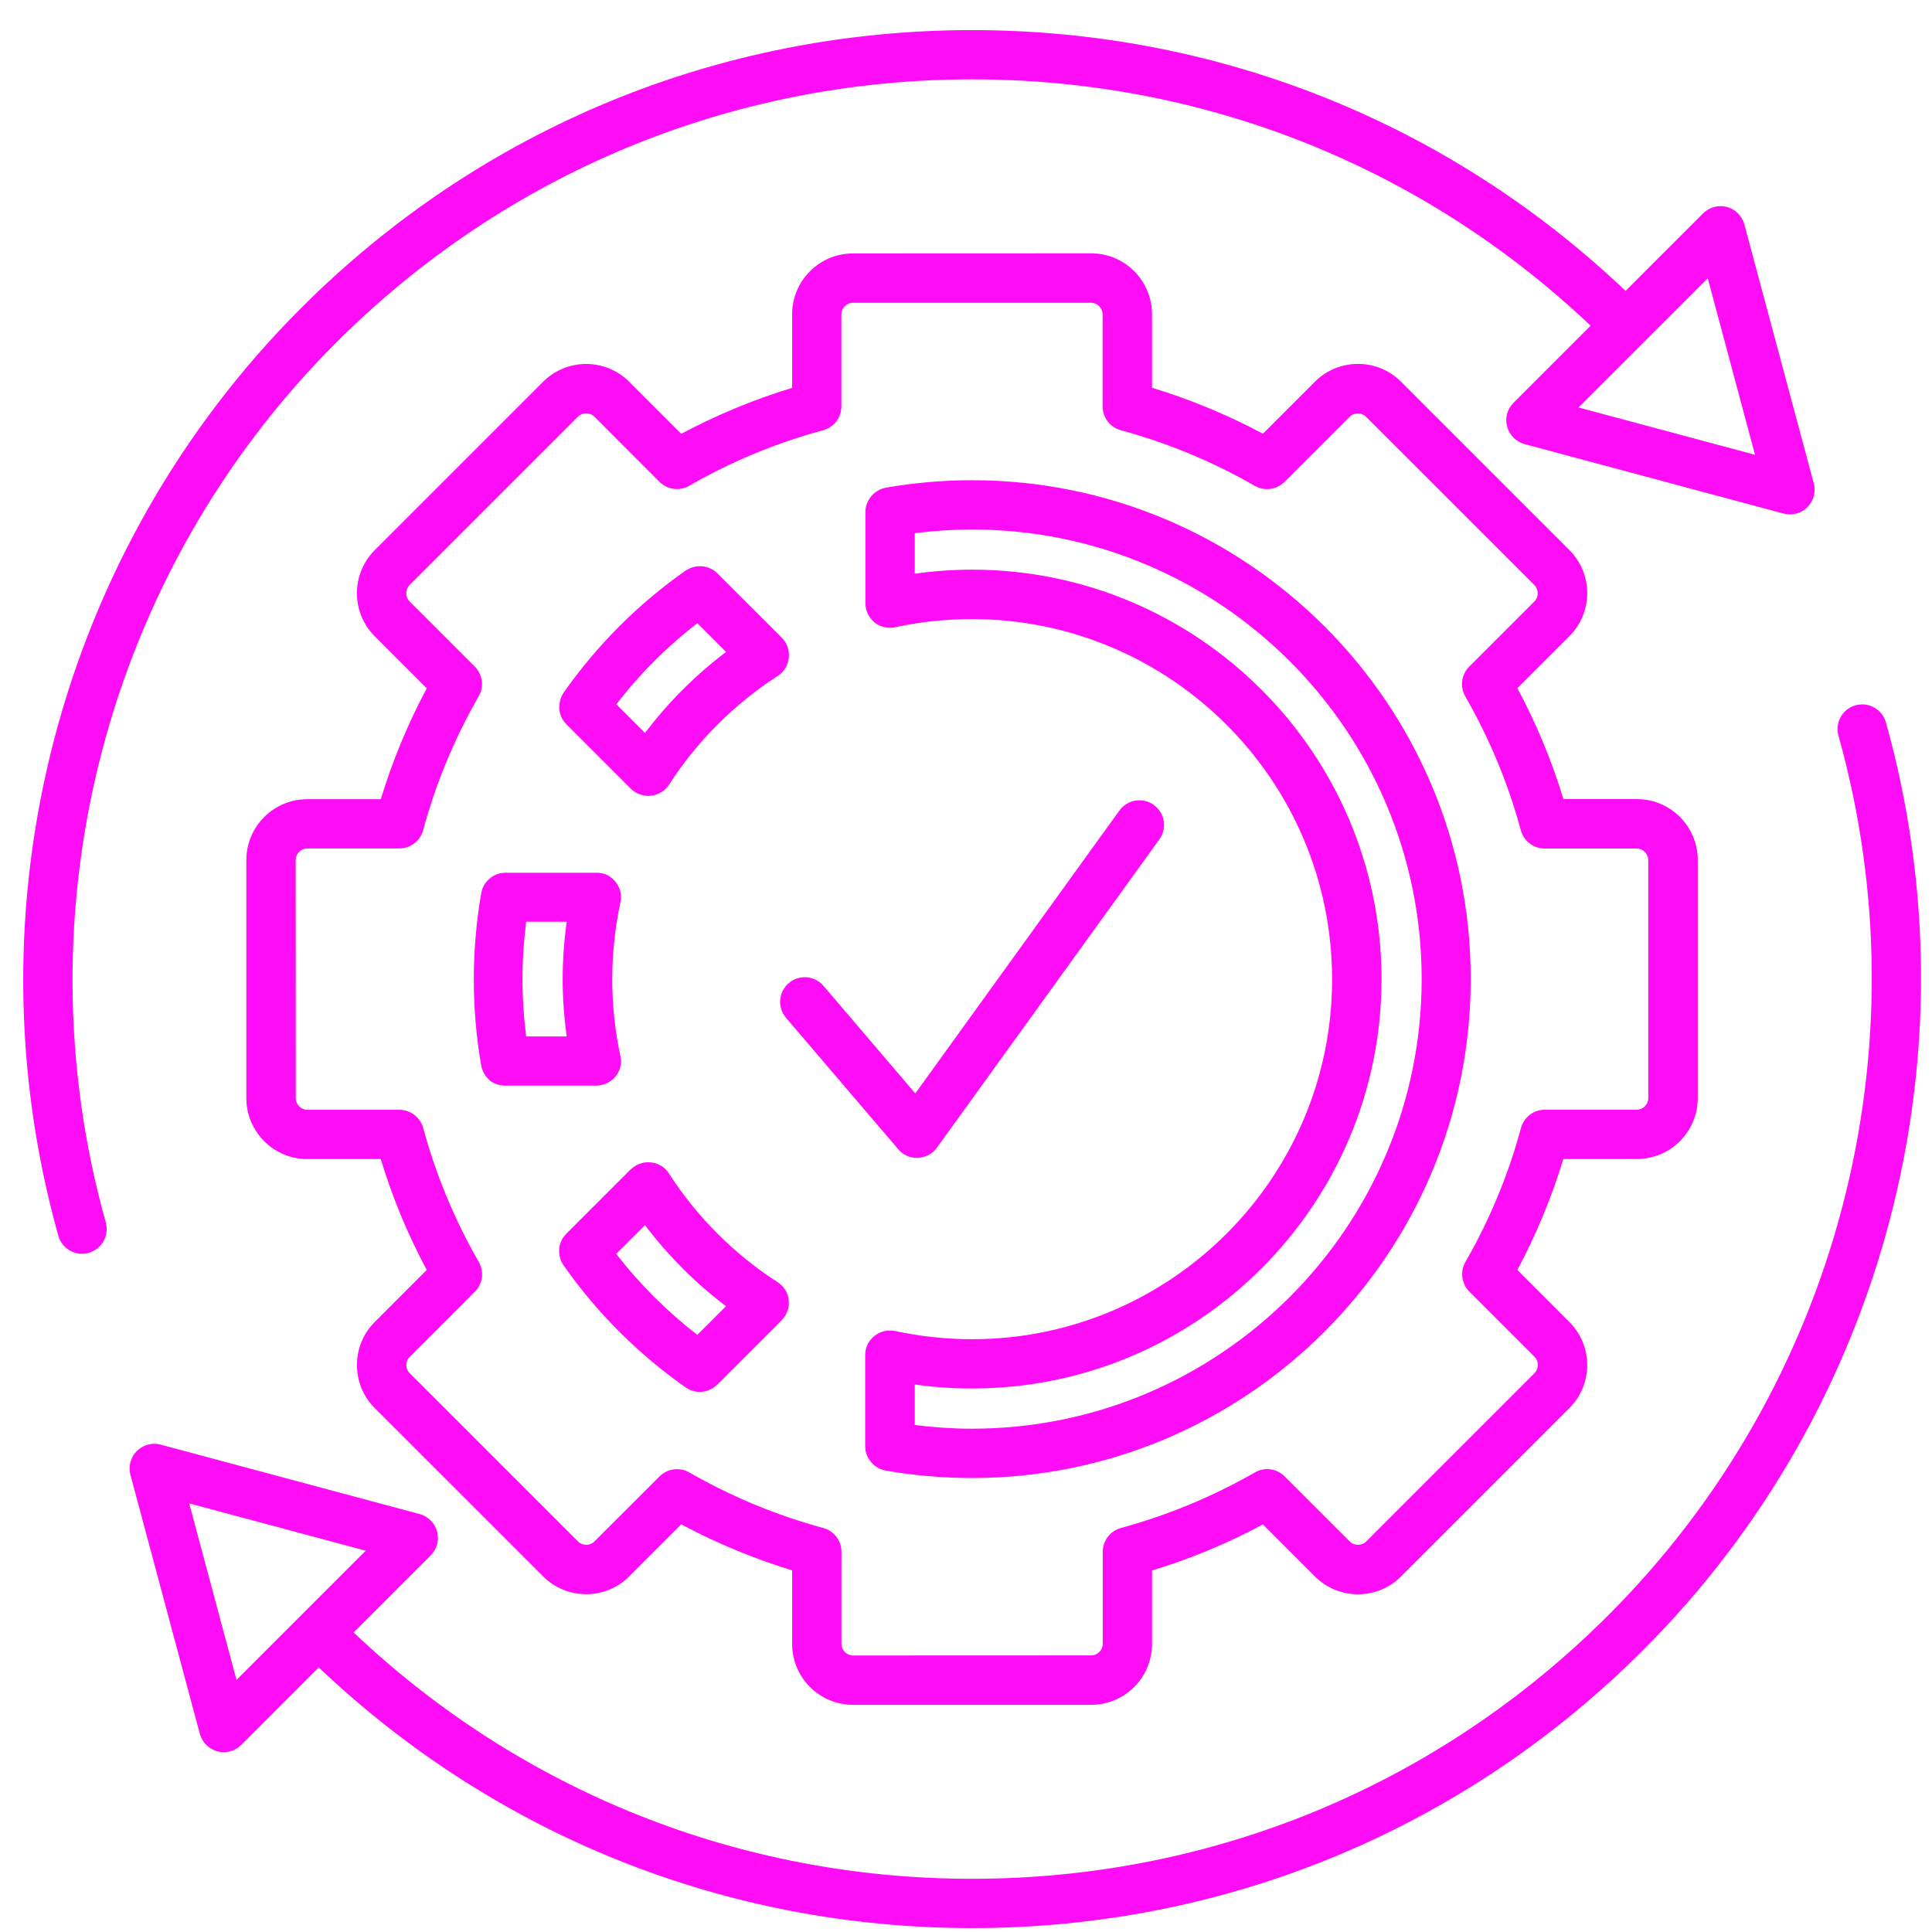 <?xml version="1.0" encoding="UTF-8"?> <svg xmlns="http://www.w3.org/2000/svg" width="41" height="41" viewBox="0 0 41 41" fill="none"><path d="M40.022 15.33C39.944 15.052 39.656 14.89 39.377 14.968C39.099 15.045 38.938 15.333 39.015 15.612C40.874 22.255 39.003 29.405 34.131 34.277C30.525 37.884 25.73 39.871 20.63 39.871C15.704 39.871 11.065 38.018 7.504 34.643L9.14 33.007C9.273 32.874 9.325 32.681 9.276 32.502C9.228 32.322 9.087 32.18 8.907 32.131L3.409 30.657C3.229 30.609 3.037 30.661 2.904 30.793C2.771 30.926 2.719 31.119 2.768 31.299L4.241 36.795C4.29 36.974 4.431 37.115 4.611 37.166C4.656 37.178 4.701 37.184 4.747 37.184C4.884 37.184 5.017 37.13 5.118 37.032L6.764 35.385C10.521 38.955 15.425 40.917 20.629 40.917C26.008 40.917 31.066 38.822 34.869 35.018C40.008 29.879 41.982 22.335 40.022 15.33L40.022 15.33ZM5.019 35.65L4.015 31.904L7.761 32.908L5.019 35.65ZM7.128 7.276C10.735 3.671 15.53 1.684 20.63 1.684C25.555 1.684 30.194 3.537 33.755 6.912L32.119 8.548C31.986 8.681 31.934 8.874 31.983 9.053C32.032 9.233 32.173 9.374 32.352 9.424L37.849 10.898C37.894 10.909 37.939 10.916 37.984 10.916C38.122 10.916 38.255 10.863 38.355 10.764C38.488 10.631 38.54 10.438 38.491 10.258L37.018 4.762C36.969 4.583 36.828 4.44 36.648 4.391C36.469 4.343 36.276 4.395 36.143 4.527L34.497 6.173C30.738 2.6 25.834 0.639 20.63 0.639C15.251 0.639 10.193 2.733 6.39 6.537C1.251 11.676 -0.723 19.22 1.238 26.225C1.303 26.456 1.513 26.607 1.741 26.607C1.788 26.607 1.835 26.601 1.882 26.587C2.161 26.51 2.322 26.221 2.245 25.943C0.387 19.3 2.258 12.148 7.128 7.276L7.128 7.276ZM36.241 5.905L37.244 9.651L33.498 8.647L36.241 5.905ZM34.737 24.596C35.45 24.596 36.029 24.017 36.029 23.303V18.25C36.029 17.537 35.45 16.958 34.737 16.958H33.178C32.931 16.144 32.604 15.355 32.201 14.605L33.305 13.501C33.809 12.997 33.809 12.177 33.305 11.673L29.732 8.1C29.229 7.597 28.408 7.597 27.905 8.1L26.801 9.204C26.049 8.803 25.26 8.476 24.448 8.229V6.669C24.448 5.955 23.869 5.376 23.155 5.376L18.102 5.378C17.389 5.378 16.81 5.957 16.81 6.67V8.231C15.998 8.478 15.209 8.805 14.457 9.206L13.353 8.102C12.849 7.598 12.029 7.598 11.525 8.102L7.952 11.675C7.449 12.178 7.449 12.999 7.952 13.502L9.056 14.607C8.655 15.359 8.328 16.147 8.081 16.96H6.521C5.807 16.96 5.228 17.539 5.228 18.252V23.305C5.228 24.018 5.807 24.597 6.521 24.597H8.08C8.326 25.411 8.654 26.2 9.056 26.95L7.952 28.055C7.709 28.298 7.575 28.622 7.575 28.968C7.575 29.313 7.709 29.637 7.952 29.881L11.525 33.453C12.029 33.957 12.849 33.957 13.353 33.453L14.457 32.349C15.209 32.75 15.998 33.078 16.81 33.326V34.887C16.81 35.6 17.389 36.179 18.102 36.179H23.155C23.869 36.179 24.448 35.6 24.448 34.887V33.328C25.262 33.081 26.05 32.754 26.801 32.351L27.905 33.455C28.408 33.959 29.229 33.959 29.732 33.455L33.305 29.882C33.809 29.379 33.809 28.56 33.305 28.055L32.201 26.95C32.602 26.198 32.929 25.41 33.176 24.597L34.737 24.596ZM32.278 23.936C32.01 24.928 31.614 25.885 31.099 26.779C30.981 26.984 31.015 27.242 31.182 27.41L32.565 28.793C32.659 28.887 32.659 29.047 32.565 29.14L28.992 32.713C28.898 32.807 28.739 32.807 28.645 32.713L27.262 31.331C27.096 31.163 26.836 31.129 26.631 31.247C25.736 31.76 24.78 32.156 23.788 32.426C23.56 32.489 23.402 32.695 23.402 32.932V34.885C23.402 35.018 23.29 35.13 23.157 35.13L18.102 35.132C17.969 35.132 17.857 35.019 17.857 34.887V32.932C17.857 32.695 17.699 32.489 17.471 32.426C16.479 32.158 15.523 31.762 14.628 31.247C14.546 31.2 14.457 31.178 14.368 31.178C14.232 31.178 14.098 31.23 13.997 31.331L12.614 32.713C12.52 32.807 12.361 32.807 12.267 32.713L8.694 29.14C8.632 29.078 8.623 29.005 8.623 28.968C8.623 28.929 8.633 28.855 8.694 28.795L10.077 27.412C10.243 27.246 10.278 26.986 10.161 26.781C9.647 25.886 9.249 24.93 8.981 23.938C8.919 23.71 8.712 23.552 8.476 23.552H6.522C6.39 23.552 6.277 23.439 6.277 23.307L6.275 18.25C6.275 18.117 6.388 18.005 6.52 18.005H8.474C8.711 18.005 8.917 17.847 8.979 17.619C9.248 16.627 9.644 15.671 10.159 14.776C10.276 14.571 10.243 14.313 10.075 14.145L8.692 12.762C8.598 12.668 8.598 12.509 8.692 12.415L12.265 8.842C12.359 8.748 12.518 8.748 12.613 8.842L13.995 10.225C14.163 10.393 14.422 10.426 14.626 10.309C15.521 9.795 16.477 9.397 17.469 9.13C17.698 9.068 17.855 8.862 17.855 8.625V6.67C17.855 6.538 17.968 6.425 18.1 6.425H23.154C23.286 6.425 23.399 6.538 23.399 6.67V8.625C23.399 8.862 23.556 9.068 23.785 9.13C24.776 9.399 25.733 9.795 26.628 10.31C26.832 10.428 27.091 10.394 27.259 10.226L28.642 8.844C28.735 8.75 28.895 8.75 28.989 8.844L32.562 12.416C32.656 12.51 32.656 12.67 32.562 12.764L31.179 14.147C31.013 14.313 30.978 14.573 31.095 14.778C31.609 15.672 32.006 16.629 32.275 17.621C32.337 17.849 32.543 18.007 32.78 18.007H34.734C34.866 18.007 34.979 18.119 34.979 18.252V23.305C34.979 23.438 34.866 23.55 34.734 23.55H32.778C32.547 23.55 32.34 23.708 32.278 23.936ZM19.062 24.389L16.681 21.6C16.493 21.38 16.52 21.05 16.739 20.863C16.959 20.675 17.29 20.702 17.476 20.922L19.424 23.204L23.756 17.2C23.926 16.966 24.251 16.913 24.486 17.082C24.721 17.252 24.773 17.577 24.604 17.812L19.883 24.355C19.789 24.486 19.639 24.565 19.48 24.572H19.458C19.307 24.572 19.161 24.507 19.062 24.389ZM16.731 27.754C16.731 27.751 16.733 27.749 16.733 27.746C16.738 27.715 16.741 27.684 16.741 27.654V27.645C16.741 27.615 16.738 27.585 16.733 27.554C16.733 27.551 16.731 27.548 16.731 27.544C16.726 27.514 16.716 27.486 16.706 27.459C16.704 27.455 16.702 27.452 16.702 27.449C16.691 27.42 16.676 27.392 16.659 27.366C16.657 27.365 16.655 27.361 16.655 27.36C16.637 27.331 16.615 27.306 16.592 27.281L16.59 27.279H16.588C16.565 27.256 16.54 27.236 16.511 27.215C16.509 27.214 16.506 27.212 16.504 27.21C16.503 27.21 16.503 27.209 16.501 27.209C15.585 26.62 14.787 25.823 14.197 24.904C14.197 24.903 14.195 24.903 14.195 24.901C14.193 24.899 14.192 24.896 14.19 24.894C14.172 24.866 14.15 24.841 14.126 24.817V24.816L14.125 24.814C14.1 24.79 14.074 24.768 14.046 24.75C14.044 24.748 14.042 24.748 14.041 24.747C14.014 24.73 13.985 24.715 13.957 24.703C13.954 24.701 13.95 24.701 13.947 24.7C13.918 24.688 13.89 24.68 13.86 24.675C13.856 24.675 13.853 24.673 13.851 24.673C13.821 24.668 13.791 24.665 13.759 24.665H13.752C13.72 24.665 13.69 24.668 13.66 24.673C13.658 24.673 13.656 24.675 13.653 24.675C13.623 24.681 13.593 24.69 13.562 24.701C13.559 24.703 13.557 24.705 13.554 24.705C13.525 24.716 13.499 24.73 13.473 24.747C13.472 24.747 13.472 24.748 13.47 24.748C13.469 24.75 13.465 24.752 13.463 24.753C13.435 24.772 13.41 24.794 13.386 24.816H13.384L12.017 26.183C12.015 26.185 12.015 26.185 12.015 26.185C11.992 26.209 11.972 26.234 11.953 26.261C11.951 26.262 11.95 26.264 11.948 26.267C11.931 26.294 11.916 26.321 11.904 26.349C11.903 26.353 11.901 26.355 11.901 26.358C11.889 26.386 11.881 26.415 11.876 26.445C11.876 26.448 11.874 26.452 11.874 26.455C11.869 26.485 11.866 26.516 11.866 26.546V26.554C11.866 26.584 11.869 26.616 11.874 26.646C11.874 26.65 11.876 26.651 11.876 26.655C11.881 26.685 11.891 26.714 11.901 26.742C11.903 26.745 11.904 26.749 11.904 26.752C11.916 26.779 11.93 26.806 11.946 26.831C11.95 26.836 11.951 26.84 11.955 26.845C11.956 26.848 11.958 26.85 11.96 26.853C12.668 27.862 13.539 28.731 14.547 29.441C14.549 29.442 14.553 29.444 14.556 29.446C14.564 29.451 14.573 29.456 14.579 29.461C14.598 29.473 14.618 29.483 14.638 29.493C14.648 29.498 14.658 29.501 14.668 29.505C14.688 29.513 14.71 29.518 14.732 29.523C14.741 29.525 14.749 29.528 14.759 29.53C14.789 29.535 14.819 29.538 14.85 29.538H14.851C14.882 29.538 14.91 29.535 14.939 29.53C14.945 29.528 14.952 29.528 14.957 29.526C14.986 29.521 15.012 29.513 15.039 29.501C15.044 29.5 15.051 29.496 15.056 29.494C15.083 29.483 15.108 29.469 15.133 29.454C15.135 29.453 15.137 29.453 15.138 29.451C15.165 29.434 15.189 29.412 15.212 29.39C15.214 29.389 15.217 29.387 15.219 29.385L16.587 28.018C16.59 28.014 16.59 28.013 16.593 28.009C16.613 27.989 16.632 27.967 16.649 27.942C16.65 27.939 16.654 27.935 16.655 27.932C16.655 27.93 16.657 27.93 16.657 27.93C16.674 27.905 16.687 27.878 16.699 27.85C16.701 27.846 16.702 27.845 16.702 27.841C16.716 27.814 16.724 27.784 16.731 27.754ZM13.077 26.608L13.687 25.999C14.177 26.646 14.759 27.23 15.407 27.719L14.798 28.328C14.153 27.83 13.576 27.254 13.077 26.608ZM20.63 10.191C20.015 10.191 19.399 10.245 18.8 10.349C18.799 10.349 18.795 10.351 18.794 10.351C18.783 10.352 18.773 10.356 18.763 10.357L18.743 10.363C18.733 10.366 18.725 10.369 18.715 10.373C18.708 10.376 18.7 10.378 18.693 10.381C18.684 10.384 18.678 10.388 18.669 10.391C18.661 10.394 18.652 10.398 18.646 10.403C18.639 10.406 18.634 10.409 18.627 10.415C18.619 10.42 18.61 10.425 18.602 10.43C18.597 10.433 18.592 10.438 18.585 10.441C18.577 10.446 18.569 10.453 18.56 10.46C18.555 10.463 18.55 10.468 18.545 10.473C18.537 10.48 18.53 10.487 18.523 10.493C18.518 10.498 18.513 10.504 18.508 10.51C18.502 10.517 18.496 10.524 18.49 10.53C18.485 10.537 18.48 10.544 18.475 10.55C18.47 10.557 18.465 10.564 18.459 10.571C18.454 10.579 18.449 10.586 18.444 10.594C18.441 10.601 18.436 10.606 18.433 10.613C18.428 10.621 18.424 10.629 18.419 10.638C18.416 10.644 18.413 10.651 18.409 10.658C18.406 10.666 18.402 10.675 18.399 10.683C18.396 10.691 18.394 10.698 18.391 10.705C18.387 10.713 18.386 10.722 18.384 10.728C18.382 10.737 18.379 10.745 18.377 10.754C18.376 10.76 18.374 10.769 18.374 10.775C18.372 10.785 18.37 10.796 18.369 10.806C18.367 10.812 18.367 10.819 18.367 10.826C18.366 10.836 18.366 10.848 18.366 10.858V10.864V12.799V12.801C18.366 12.813 18.367 12.823 18.367 12.835C18.367 12.841 18.367 12.848 18.369 12.855C18.37 12.861 18.37 12.866 18.372 12.873L18.377 12.908V12.91C18.379 12.913 18.379 12.917 18.381 12.92C18.384 12.934 18.387 12.947 18.391 12.96C18.392 12.965 18.394 12.97 18.396 12.976C18.399 12.987 18.404 12.997 18.407 13.007C18.411 13.014 18.414 13.021 18.418 13.027C18.421 13.036 18.426 13.044 18.429 13.053C18.434 13.061 18.439 13.068 18.444 13.076C18.448 13.083 18.453 13.09 18.456 13.095C18.461 13.103 18.468 13.11 18.473 13.118C18.478 13.123 18.481 13.13 18.486 13.135C18.493 13.142 18.498 13.15 18.505 13.157C18.51 13.162 18.515 13.167 18.52 13.174C18.527 13.179 18.532 13.185 18.538 13.19C18.545 13.195 18.55 13.202 18.557 13.207C18.562 13.212 18.569 13.216 18.575 13.22C18.584 13.226 18.59 13.232 18.599 13.237C18.604 13.241 18.609 13.244 18.616 13.247C18.626 13.252 18.634 13.259 18.644 13.264C18.649 13.268 18.654 13.269 18.659 13.271C18.669 13.276 18.679 13.281 18.689 13.286C18.695 13.288 18.7 13.289 18.704 13.291C18.715 13.294 18.726 13.299 18.736 13.301C18.743 13.303 18.75 13.305 18.755 13.306C18.765 13.309 18.775 13.311 18.785 13.313C18.794 13.315 18.802 13.316 18.81 13.316C18.819 13.318 18.827 13.32 18.835 13.32C18.846 13.321 18.857 13.321 18.867 13.321C18.874 13.321 18.879 13.323 18.886 13.323H18.889C18.898 13.323 18.908 13.321 18.916 13.321C18.924 13.321 18.934 13.32 18.943 13.32C18.948 13.32 18.953 13.318 18.958 13.318C18.971 13.316 18.983 13.315 18.997 13.311H18.998C19.53 13.195 20.077 13.138 20.626 13.138C24.84 13.138 28.269 16.567 28.269 20.781C28.27 24.993 24.843 28.42 20.63 28.42C20.081 28.42 19.532 28.361 19 28.247H18.998C18.988 28.246 18.977 28.244 18.965 28.242C18.958 28.241 18.95 28.239 18.943 28.239C18.938 28.239 18.933 28.239 18.928 28.237C18.914 28.236 18.901 28.236 18.887 28.236H18.883C18.866 28.236 18.851 28.237 18.834 28.237C18.831 28.237 18.829 28.239 18.825 28.239C18.81 28.241 18.797 28.242 18.784 28.246C18.778 28.247 18.773 28.249 18.768 28.249C18.757 28.252 18.747 28.254 18.735 28.257C18.728 28.259 18.721 28.262 18.715 28.264C18.706 28.267 18.696 28.271 18.688 28.274C18.679 28.278 18.673 28.281 18.664 28.284C18.656 28.288 18.649 28.291 18.642 28.294C18.634 28.298 18.627 28.303 18.621 28.308C18.614 28.311 18.606 28.316 18.599 28.321C18.592 28.326 18.585 28.331 18.579 28.336C18.572 28.341 18.564 28.346 18.557 28.351C18.552 28.357 18.545 28.361 18.54 28.366C18.533 28.373 18.525 28.378 18.518 28.385L18.503 28.4C18.497 28.407 18.49 28.415 18.483 28.422C18.478 28.427 18.475 28.432 18.471 28.437C18.465 28.445 18.46 28.452 18.453 28.46C18.45 28.465 18.445 28.472 18.441 28.479C18.436 28.487 18.431 28.496 18.426 28.503C18.421 28.511 18.418 28.518 18.414 28.526C18.411 28.533 18.408 28.541 18.404 28.548C18.399 28.558 18.396 28.568 18.392 28.58C18.391 28.585 18.387 28.59 18.386 28.596C18.382 28.608 18.379 28.622 18.376 28.635C18.374 28.638 18.374 28.642 18.372 28.647V28.648C18.371 28.66 18.369 28.67 18.367 28.682C18.366 28.689 18.366 28.695 18.364 28.702C18.362 28.709 18.362 28.716 18.362 28.721C18.361 28.732 18.361 28.744 18.361 28.756V28.758V30.693V30.699C18.361 30.709 18.362 30.721 18.362 30.731C18.362 30.738 18.364 30.745 18.364 30.751C18.366 30.761 18.367 30.771 18.369 30.782C18.371 30.788 18.371 30.797 18.372 30.803C18.374 30.812 18.377 30.82 18.379 30.828C18.381 30.837 18.384 30.845 18.386 30.852C18.387 30.86 18.391 30.867 18.394 30.874C18.398 30.882 18.401 30.891 18.404 30.899C18.408 30.906 18.411 30.912 18.414 30.919C18.418 30.927 18.423 30.936 18.428 30.944C18.431 30.951 18.436 30.956 18.439 30.963C18.445 30.971 18.45 30.978 18.454 30.986C18.46 30.993 18.465 31 18.47 31.006C18.475 31.013 18.48 31.02 18.485 31.026C18.49 31.033 18.497 31.04 18.503 31.047C18.508 31.052 18.513 31.057 18.518 31.064C18.525 31.07 18.533 31.077 18.54 31.084C18.545 31.089 18.55 31.092 18.555 31.097C18.564 31.104 18.572 31.109 18.58 31.116C18.585 31.119 18.59 31.124 18.597 31.127C18.606 31.132 18.614 31.137 18.622 31.142C18.629 31.146 18.634 31.151 18.641 31.154C18.649 31.157 18.656 31.163 18.664 31.166C18.673 31.169 18.679 31.173 18.688 31.176C18.695 31.179 18.703 31.181 18.71 31.184C18.72 31.188 18.728 31.191 18.738 31.194L18.758 31.199C18.768 31.203 18.778 31.204 18.788 31.206C18.79 31.206 18.794 31.208 18.795 31.208C19.396 31.312 20.01 31.366 20.625 31.366C26.462 31.366 31.211 26.616 31.211 20.779C31.216 14.94 26.467 10.191 20.63 10.191L20.63 10.191ZM20.63 30.319C20.223 30.319 19.816 30.292 19.413 30.241V29.381C19.816 29.438 20.222 29.466 20.63 29.466C25.421 29.466 29.318 25.569 29.318 20.778C29.318 15.986 25.421 12.089 20.63 12.089C20.222 12.089 19.816 12.118 19.413 12.175V11.314C19.816 11.264 20.222 11.237 20.63 11.237C25.891 11.237 30.17 15.516 30.17 20.777C30.17 26.039 25.891 30.319 20.63 30.319ZM11.867 15.003C11.867 15.033 11.87 15.065 11.876 15.094C11.876 15.097 11.877 15.101 11.877 15.104C11.884 15.134 11.892 15.163 11.902 15.191C11.904 15.194 11.906 15.198 11.906 15.201C11.918 15.23 11.933 15.257 11.949 15.283C11.951 15.285 11.953 15.289 11.954 15.29C11.973 15.317 11.993 15.342 12.017 15.366C12.018 15.367 12.018 15.367 12.018 15.369L13.386 16.737H13.388C13.411 16.76 13.436 16.78 13.465 16.801C13.466 16.802 13.47 16.804 13.472 16.806C13.473 16.806 13.473 16.807 13.475 16.807C13.5 16.824 13.527 16.837 13.554 16.848C13.562 16.851 13.569 16.853 13.577 16.856C13.599 16.864 13.621 16.871 13.644 16.876C13.653 16.878 13.659 16.879 13.668 16.881C13.698 16.886 13.728 16.89 13.758 16.89C13.789 16.89 13.817 16.886 13.848 16.881C13.854 16.879 13.861 16.879 13.868 16.878C13.896 16.871 13.925 16.864 13.951 16.853C13.957 16.851 13.96 16.849 13.965 16.848C13.99 16.837 14.014 16.824 14.037 16.809C14.042 16.806 14.047 16.804 14.052 16.801C14.077 16.784 14.103 16.764 14.124 16.742C14.126 16.74 14.128 16.738 14.129 16.737C14.133 16.733 14.133 16.732 14.136 16.728C14.156 16.708 14.175 16.686 14.191 16.661C14.193 16.658 14.197 16.655 14.198 16.651C14.198 16.649 14.2 16.649 14.2 16.649C14.789 15.733 15.586 14.936 16.504 14.345C16.506 14.345 16.506 14.344 16.506 14.344C16.508 14.342 16.511 14.34 16.512 14.339C16.541 14.32 16.566 14.298 16.59 14.277L16.591 14.275L16.593 14.273C16.617 14.25 16.638 14.223 16.657 14.194C16.659 14.193 16.659 14.191 16.66 14.188C16.677 14.161 16.692 14.132 16.704 14.104C16.706 14.1 16.706 14.097 16.707 14.094C16.719 14.065 16.727 14.037 16.732 14.006C16.732 14.003 16.734 14 16.734 13.996C16.739 13.966 16.742 13.936 16.742 13.906V13.899C16.742 13.869 16.739 13.837 16.734 13.807C16.734 13.805 16.732 13.802 16.732 13.8C16.726 13.77 16.717 13.739 16.706 13.709C16.704 13.706 16.704 13.704 16.702 13.701C16.69 13.672 16.677 13.646 16.66 13.62C16.66 13.619 16.659 13.619 16.659 13.617C16.657 13.615 16.655 13.614 16.654 13.61C16.635 13.582 16.613 13.556 16.59 13.533L15.22 12.164C15.197 12.14 15.172 12.12 15.145 12.101C15.143 12.1 15.141 12.098 15.138 12.098C15.111 12.081 15.083 12.066 15.054 12.055C15.051 12.053 15.049 12.051 15.046 12.051C15.017 12.039 14.987 12.031 14.959 12.026C14.955 12.026 14.954 12.024 14.95 12.024C14.92 12.019 14.89 12.016 14.858 12.016H14.849C14.819 12.016 14.787 12.019 14.757 12.024C14.754 12.024 14.752 12.026 14.749 12.026C14.719 12.031 14.69 12.041 14.662 12.051C14.658 12.053 14.655 12.053 14.651 12.055C14.624 12.066 14.598 12.08 14.571 12.097C14.568 12.1 14.562 12.101 14.559 12.103C14.556 12.105 14.554 12.107 14.551 12.108C13.542 12.816 12.673 13.687 11.963 14.696C11.961 14.699 11.96 14.703 11.958 14.704C11.954 14.708 11.953 14.711 11.951 14.716C11.934 14.741 11.921 14.768 11.909 14.797C11.908 14.8 11.908 14.803 11.906 14.807C11.894 14.835 11.886 14.866 11.881 14.896C11.881 14.899 11.879 14.901 11.879 14.904C11.874 14.934 11.871 14.966 11.871 14.996C11.867 14.998 11.867 15.002 11.867 15.003ZM14.799 13.226L15.408 13.835C14.761 14.325 14.176 14.908 13.688 15.555L13.079 14.946C13.576 14.302 14.153 13.724 14.799 13.226ZM10.449 22.966C10.452 22.968 10.456 22.97 10.457 22.971C10.481 22.985 10.504 22.995 10.53 23.005C10.533 23.007 10.538 23.008 10.541 23.01C10.566 23.018 10.592 23.025 10.618 23.03C10.624 23.032 10.627 23.032 10.632 23.032C10.657 23.035 10.684 23.039 10.713 23.039H10.716H10.718H12.651H12.653C12.659 23.039 12.666 23.037 12.673 23.037C12.684 23.037 12.696 23.035 12.708 23.035C12.71 23.035 12.711 23.035 12.713 23.034C12.73 23.032 12.747 23.029 12.762 23.025H12.763C12.767 23.023 12.77 23.023 12.773 23.022C12.787 23.018 12.8 23.015 12.814 23.012C12.819 23.01 12.824 23.008 12.829 23.007C12.841 23.003 12.851 22.998 12.862 22.995C12.869 22.992 12.876 22.988 12.883 22.985C12.891 22.982 12.899 22.977 12.908 22.973C12.916 22.968 12.923 22.963 12.931 22.958C12.938 22.955 12.945 22.95 12.95 22.946C12.958 22.941 12.965 22.935 12.973 22.93C12.978 22.924 12.985 22.921 12.99 22.916C12.997 22.909 13.005 22.903 13.012 22.898C13.017 22.893 13.022 22.888 13.028 22.883C13.035 22.876 13.04 22.869 13.047 22.862C13.052 22.856 13.057 22.851 13.064 22.844C13.069 22.837 13.074 22.832 13.077 22.826C13.082 22.819 13.087 22.81 13.094 22.804C13.097 22.799 13.101 22.792 13.104 22.785C13.109 22.777 13.114 22.768 13.119 22.76C13.123 22.755 13.124 22.748 13.127 22.742C13.133 22.733 13.136 22.723 13.139 22.715C13.143 22.708 13.144 22.701 13.148 22.695C13.151 22.686 13.154 22.676 13.158 22.668C13.161 22.659 13.163 22.651 13.164 22.643C13.166 22.634 13.168 22.628 13.169 22.619C13.171 22.609 13.173 22.597 13.175 22.585C13.176 22.581 13.176 22.574 13.176 22.569C13.178 22.555 13.178 22.544 13.178 22.53V22.518V22.517C13.178 22.505 13.176 22.495 13.176 22.483C13.176 22.476 13.176 22.47 13.175 22.463C13.173 22.456 13.173 22.451 13.171 22.445C13.169 22.433 13.168 22.421 13.166 22.409V22.408C13.05 21.876 12.993 21.328 12.993 20.78C12.993 20.231 13.052 19.682 13.166 19.152V19.15C13.168 19.14 13.169 19.128 13.171 19.118C13.173 19.111 13.175 19.103 13.175 19.096C13.175 19.09 13.176 19.085 13.176 19.078C13.178 19.066 13.178 19.055 13.178 19.043V19.041V19.029C13.178 19.016 13.176 19.002 13.176 18.989C13.176 18.984 13.175 18.977 13.175 18.972C13.173 18.96 13.171 18.95 13.169 18.939C13.168 18.93 13.166 18.924 13.164 18.915C13.163 18.907 13.161 18.898 13.158 18.89C13.154 18.882 13.151 18.872 13.148 18.863C13.144 18.856 13.143 18.85 13.139 18.843C13.136 18.833 13.131 18.825 13.127 18.816C13.124 18.809 13.123 18.804 13.119 18.798C13.114 18.789 13.109 18.781 13.104 18.773C13.101 18.766 13.097 18.761 13.092 18.754C13.087 18.746 13.082 18.739 13.077 18.732C13.072 18.726 13.067 18.719 13.062 18.714C13.057 18.707 13.052 18.702 13.047 18.695C13.042 18.689 13.035 18.682 13.028 18.675C13.024 18.67 13.018 18.665 13.013 18.66C13.007 18.653 12.998 18.647 12.992 18.64C12.986 18.635 12.982 18.632 12.976 18.628C12.968 18.622 12.96 18.616 12.953 18.61C12.948 18.606 12.941 18.601 12.934 18.598C12.926 18.593 12.918 18.588 12.911 18.583C12.903 18.578 12.894 18.575 12.887 18.571C12.881 18.568 12.874 18.564 12.866 18.561C12.856 18.556 12.844 18.553 12.834 18.549C12.829 18.548 12.824 18.546 12.819 18.544C12.805 18.539 12.792 18.536 12.778 18.532C12.775 18.531 12.773 18.531 12.77 18.531H12.768C12.758 18.529 12.748 18.527 12.738 18.526C12.73 18.524 12.721 18.523 12.715 18.523H12.706C12.691 18.521 12.674 18.521 12.659 18.521H10.726H10.719C10.707 18.521 10.697 18.523 10.686 18.523C10.679 18.523 10.672 18.524 10.667 18.524C10.657 18.526 10.645 18.527 10.635 18.529C10.629 18.531 10.622 18.531 10.615 18.532C10.605 18.534 10.597 18.538 10.587 18.539C10.58 18.541 10.572 18.543 10.565 18.546C10.556 18.549 10.548 18.553 10.54 18.556C10.533 18.559 10.525 18.561 10.518 18.564C10.509 18.568 10.501 18.573 10.494 18.576C10.488 18.579 10.481 18.583 10.474 18.586C10.466 18.591 10.457 18.596 10.451 18.601C10.444 18.605 10.439 18.61 10.432 18.613C10.424 18.618 10.415 18.625 10.407 18.632C10.402 18.635 10.397 18.64 10.392 18.643C10.384 18.65 10.375 18.658 10.367 18.667C10.363 18.67 10.358 18.674 10.355 18.677C10.347 18.685 10.338 18.694 10.332 18.704C10.328 18.707 10.325 18.71 10.322 18.714C10.315 18.722 10.306 18.732 10.3 18.742C10.296 18.746 10.293 18.751 10.291 18.754C10.286 18.762 10.28 18.773 10.274 18.783C10.271 18.788 10.268 18.793 10.264 18.799C10.259 18.808 10.256 18.816 10.253 18.825C10.249 18.831 10.246 18.84 10.243 18.846C10.239 18.855 10.238 18.861 10.234 18.87C10.231 18.878 10.227 18.888 10.226 18.897C10.224 18.903 10.223 18.91 10.221 18.919C10.217 18.929 10.216 18.939 10.214 18.949C10.214 18.95 10.212 18.954 10.212 18.956C10.108 19.556 10.055 20.171 10.055 20.785C10.055 21.399 10.107 22.015 10.212 22.614C10.212 22.616 10.214 22.617 10.214 22.619C10.219 22.648 10.226 22.674 10.236 22.7C10.238 22.703 10.239 22.708 10.241 22.711C10.251 22.736 10.263 22.76 10.274 22.784C10.278 22.788 10.28 22.792 10.283 22.797C10.296 22.819 10.311 22.841 10.328 22.861C10.33 22.864 10.333 22.866 10.337 22.869C10.353 22.889 10.372 22.908 10.392 22.924C10.394 22.926 10.394 22.926 10.395 22.928C10.402 22.938 10.424 22.953 10.449 22.966ZM12.027 19.561C11.97 19.962 11.941 20.37 11.941 20.778C11.941 21.186 11.97 21.592 12.027 21.995H11.166C11.115 21.592 11.088 21.184 11.088 20.778C11.088 20.372 11.115 19.964 11.166 19.561H12.027Z" fill="#FE0CF6"></path></svg> 